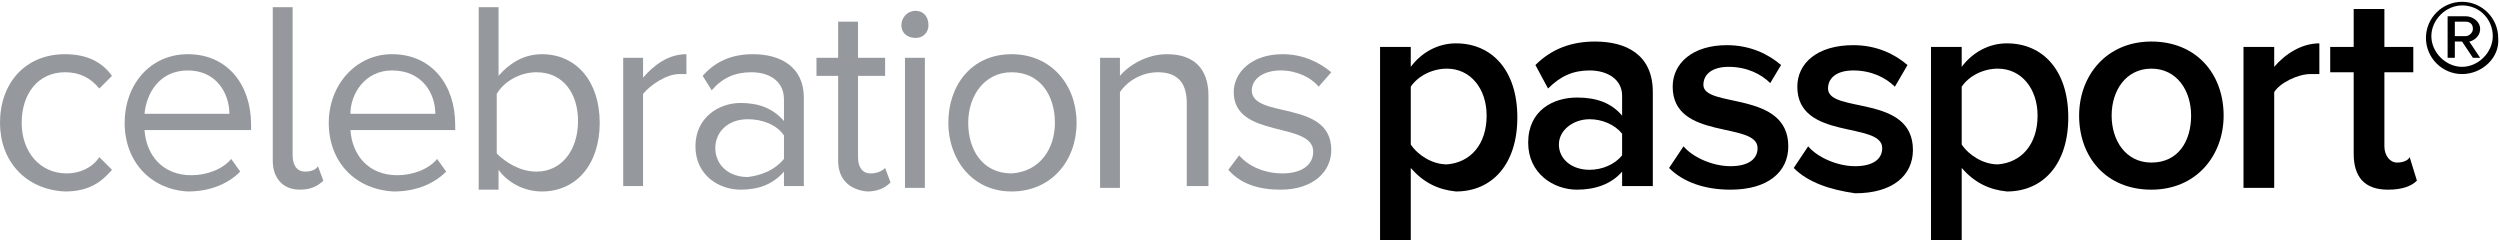 <?xml version="1.0" encoding="utf-8"?>
<!-- Generator: Adobe Illustrator 23.0.1, SVG Export Plug-In . SVG Version: 6.00 Build 0)  -->
<svg version="1.1" xmlns="http://www.w3.org/2000/svg" xmlns:xlink="http://www.w3.org/1999/xlink" x="0px" y="0px"
	 viewBox="0 0 138.4 13.3" style="enable-background:new 0 0 138.4 13.3;" xml:space="preserve">
<style type="text/css">
	.st0{fill:#95989C;}
</style>
<g id="base">
	<g>
		<path class="st0" d="M0,6.8C0,4.6,1.4,3,3.6,3c1.3,0,2.1,0.5,2.6,1.2L5.5,4.9C5,4.3,4.4,4,3.6,4C2.1,4,1.2,5.2,1.2,6.8
			s1,2.8,2.5,2.8c0.7,0,1.4-0.3,1.8-0.9l0.7,0.7c-0.6,0.7-1.3,1.2-2.6,1.2C1.4,10.5,0,8.9,0,6.8z"/>
		<path class="st0" d="M6.9,6.8C6.9,4.7,8.3,3,10.4,3c2.2,0,3.5,1.7,3.5,3.9v0.3H8c0.1,1.4,1,2.5,2.6,2.5c0.8,0,1.7-0.3,2.2-0.9
			l0.5,0.7c-0.7,0.7-1.7,1.1-2.9,1.1C8.4,10.5,6.9,9,6.9,6.8z M10.4,3.9C8.8,3.9,8.1,5.2,8,6.3h4.7C12.7,5.2,12,3.9,10.4,3.9z"/>
		<path class="st0" d="M15.1,8.9V0.4h1.1v8.2c0,0.5,0.2,0.9,0.7,0.9c0.3,0,0.6-0.1,0.7-0.3l0.3,0.8c-0.3,0.3-0.7,0.5-1.3,0.5
			C15.7,10.5,15.1,9.9,15.1,8.9z"/>
		<path class="st0" d="M18.2,6.8c0-2.1,1.5-3.8,3.5-3.8c2.2,0,3.5,1.7,3.5,3.9v0.3h-5.8c0.1,1.4,1,2.5,2.6,2.5
			c0.8,0,1.7-0.3,2.2-0.9l0.5,0.7c-0.7,0.7-1.7,1.1-2.9,1.1C19.7,10.5,18.2,9,18.2,6.8z M21.7,3.9c-1.5,0-2.3,1.3-2.3,2.4h4.7
			C24.1,5.2,23.4,3.9,21.7,3.9z"/>
		<path class="st0" d="M26.5,10.4V0.4h1.1v3.8C28.2,3.5,29,3,30,3c1.9,0,3.2,1.5,3.2,3.8c0,2.3-1.3,3.8-3.2,3.8
			c-1,0-1.9-0.5-2.4-1.2v1.1H26.5z M29.7,9.5c1.4,0,2.3-1.2,2.3-2.8C32,5.2,31.2,4,29.7,4c-0.9,0-1.8,0.5-2.2,1.2v3.3
			C28,9,28.8,9.5,29.7,9.5z"/>
		<path class="st0" d="M34.5,10.4V3.2h1.1v1.1C36.2,3.6,37,3,38,3v1.1c-0.1,0-0.3,0-0.4,0c-0.7,0-1.6,0.6-2,1.1v5.1H34.5z"/>
		<path class="st0" d="M43.4,10.4V9.5c-0.6,0.7-1.4,1-2.4,1c-1.2,0-2.5-0.8-2.5-2.4c0-1.6,1.3-2.4,2.5-2.4c1,0,1.8,0.3,2.4,1V5.5
			c0-1-0.8-1.5-1.8-1.5c-0.9,0-1.6,0.3-2.2,1l-0.5-0.8C39.6,3.4,40.5,3,41.7,3c1.5,0,2.8,0.7,2.8,2.4v4.9H43.4z M43.4,8.8V7.5
			c-0.4-0.6-1.2-0.9-2-0.9c-1.1,0-1.8,0.7-1.8,1.6c0,0.9,0.7,1.6,1.8,1.6C42.2,9.7,42.9,9.4,43.4,8.8z"/>
		<path class="st0" d="M46.4,8.9V4.2h-1.2v-1h1.2v-2h1.1v2H49v1h-1.5v4.5c0,0.5,0.2,0.9,0.7,0.9c0.3,0,0.6-0.1,0.8-0.3l0.3,0.8
			c-0.3,0.3-0.7,0.5-1.3,0.5C47,10.5,46.4,9.9,46.4,8.9z"/>
		<path class="st0" d="M49.9,1.4c0-0.4,0.3-0.8,0.8-0.8c0.4,0,0.7,0.3,0.7,0.8c0,0.4-0.3,0.7-0.7,0.7C50.2,2.1,49.9,1.8,49.9,1.4z
			 M50.1,10.4V3.2h1.1v7.2H50.1z"/>
		<path class="st0" d="M52.5,6.8C52.5,4.7,53.8,3,56,3s3.6,1.7,3.6,3.8c0,2.1-1.4,3.8-3.6,3.8S52.5,8.8,52.5,6.8z M58.4,6.8
			C58.4,5.3,57.6,4,56,4c-1.5,0-2.4,1.3-2.4,2.8c0,1.5,0.8,2.8,2.4,2.8C57.6,9.5,58.4,8.2,58.4,6.8z"/>
		<path class="st0" d="M65.7,10.4V5.7c0-1.3-0.7-1.7-1.6-1.7c-0.9,0-1.7,0.5-2.1,1.1v5.3h-1.1V3.2H62v1C62.5,3.6,63.5,3,64.6,3
			c1.5,0,2.3,0.8,2.3,2.3v5H65.7z"/>
		<path class="st0" d="M68,9.4l0.6-0.8c0.5,0.6,1.4,1,2.4,1c1.1,0,1.7-0.5,1.7-1.2c0-1.7-4.4-0.7-4.4-3.3c0-1.1,1-2.1,2.7-2.1
			c1.2,0,2.1,0.5,2.7,1L73,4.8c-0.4-0.5-1.2-0.9-2.1-0.9c-1,0-1.6,0.5-1.6,1.1c0,1.6,4.4,0.5,4.4,3.3c0,1.2-1,2.2-2.8,2.2
			C69.7,10.5,68.7,10.2,68,9.4z"/>
	</g>
</g>
<g id="passport">
	<g>
		<path d="M78.1,9.3v4h-1.7V2.6h1.7v1.1c0.6-0.8,1.5-1.3,2.5-1.3c2,0,3.4,1.5,3.4,4.1c0,2.6-1.4,4.1-3.4,4.1
			C79.6,10.5,78.8,10.1,78.1,9.3z M82.3,6.4c0-1.5-0.9-2.6-2.2-2.6c-0.8,0-1.6,0.4-2,1V8c0.4,0.6,1.2,1.1,2,1.1
			C81.4,9,82.3,8,82.3,6.4z"/>
		<path d="M89.8,10.3V9.5c-0.6,0.7-1.5,1-2.5,1c-1.3,0-2.7-0.9-2.7-2.6c0-1.8,1.4-2.5,2.7-2.5c1.1,0,1.9,0.3,2.5,1V5.3
			c0-0.9-0.8-1.4-1.8-1.4c-0.9,0-1.6,0.3-2.3,1L85,3.6c0.9-0.9,2-1.3,3.3-1.3c1.7,0,3.2,0.7,3.2,2.8v5.2H89.8z M89.8,8.6V7.4
			c-0.4-0.5-1.1-0.8-1.8-0.8c-0.9,0-1.7,0.6-1.7,1.4c0,0.8,0.7,1.4,1.7,1.4C88.7,9.4,89.4,9.1,89.8,8.6z"/>
		<path d="M92.4,9.3l0.8-1.2c0.5,0.6,1.6,1.1,2.6,1.1c1,0,1.5-0.4,1.5-1c0-1.5-4.7-0.4-4.7-3.4c0-1.3,1.1-2.3,3-2.3
			c1.3,0,2.3,0.5,3,1.1L98,4.6c-0.5-0.5-1.3-0.9-2.3-0.9c-0.9,0-1.4,0.4-1.4,1C94.3,6,99,5,99,8.1c0,1.4-1.1,2.4-3.2,2.4
			C94.4,10.5,93.2,10.1,92.4,9.3z"/>
		<path d="M99.3,9.3l0.8-1.2c0.5,0.6,1.6,1.1,2.6,1.1c1,0,1.5-0.4,1.5-1c0-1.5-4.7-0.4-4.7-3.4c0-1.3,1.1-2.3,3.1-2.3
			c1.3,0,2.3,0.5,3,1.1l-0.7,1.2c-0.5-0.5-1.3-0.9-2.3-0.9c-0.9,0-1.4,0.4-1.4,1c0,1.4,4.7,0.3,4.7,3.4c0,1.4-1.1,2.4-3.2,2.4
			C101.3,10.5,100.1,10.1,99.3,9.3z"/>
		<path d="M108.6,9.3v4h-1.7V2.6h1.7v1.1c0.6-0.8,1.5-1.3,2.5-1.3c2,0,3.4,1.5,3.4,4.1c0,2.6-1.4,4.1-3.4,4.1
			C110.1,10.5,109.3,10.1,108.6,9.3z M112.8,6.4c0-1.5-0.9-2.6-2.2-2.6c-0.8,0-1.6,0.4-2,1V8c0.4,0.6,1.2,1.1,2,1.1
			C111.9,9,112.8,8,112.8,6.4z"/>
		<path d="M115.1,6.4c0-2.2,1.5-4.1,4-4.1c2.5,0,4,1.8,4,4.1c0,2.2-1.5,4.1-4,4.1C116.6,10.5,115.1,8.7,115.1,6.4z M121.3,6.4
			c0-1.4-0.8-2.6-2.2-2.6c-1.4,0-2.2,1.2-2.2,2.6c0,1.4,0.8,2.6,2.2,2.6C120.6,9,121.3,7.8,121.3,6.4z"/>
		<path d="M124.2,10.3V2.6h1.7v1.1c0.6-0.7,1.5-1.3,2.5-1.3v1.7c-0.1,0-0.3,0-0.5,0c-0.7,0-1.7,0.5-2,1v5.3H124.2z"/>
		<path d="M130.3,8.5V4H129V2.6h1.3V0.5h1.7v2.1h1.6V4h-1.6v4.1c0,0.5,0.3,0.9,0.7,0.9c0.3,0,0.6-0.1,0.7-0.3l0.4,1.3
			c-0.3,0.3-0.8,0.5-1.6,0.5C130.9,10.5,130.3,9.8,130.3,8.5z"/>
		<path d="M136.3,4.1c-1.1,0-2-0.9-2-2c0-1.1,0.9-2,2-2c1.1,0,2,0.9,2,2C138.4,3.2,137.4,4.1,136.3,4.1z M136.3,0.3
			c-0.9,0-1.7,0.8-1.7,1.7c0,0.9,0.8,1.7,1.7,1.7c0.9,0,1.7-0.8,1.7-1.7C138,1.1,137.3,0.3,136.3,0.3z M136.9,3.2l-0.6-0.9h-0.4v0.9
			h-0.4V0.9h1c0.4,0,0.8,0.3,0.8,0.7c0,0.5-0.5,0.7-0.6,0.7l0.6,0.9H136.9z M136.5,1.2h-0.6V2h0.6c0.2,0,0.4-0.2,0.4-0.4
			C136.9,1.3,136.7,1.2,136.5,1.2z"/>
	</g>
</g>
</svg>

